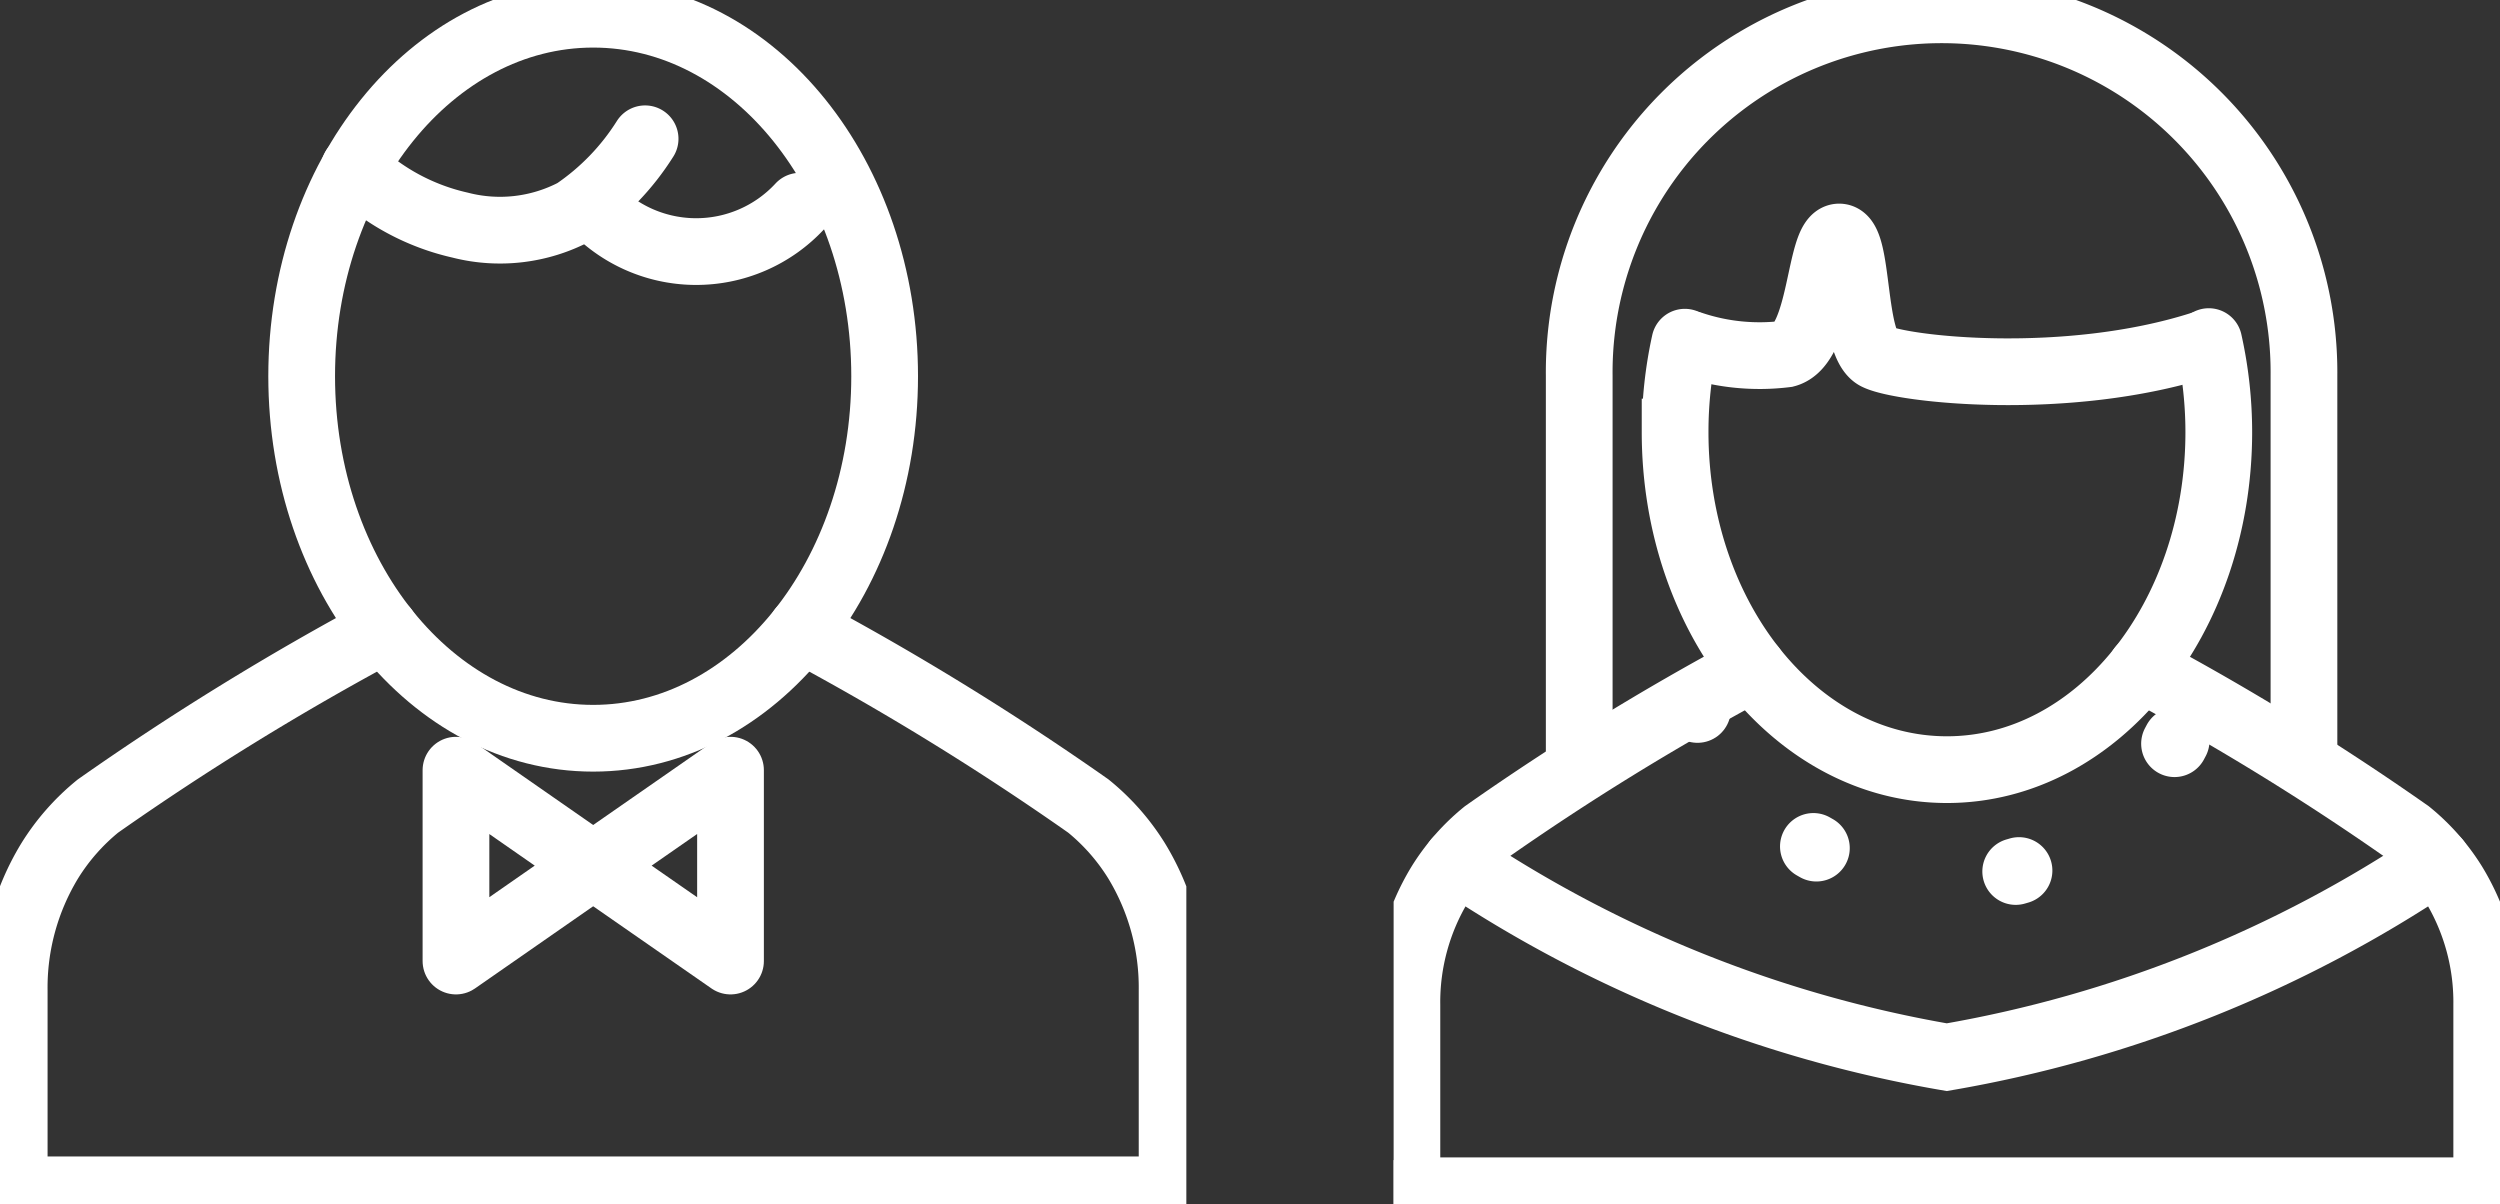 <?xml version="1.0" encoding="UTF-8"?>
<svg xmlns="http://www.w3.org/2000/svg" xmlns:xlink="http://www.w3.org/1999/xlink" width="74.934" height="36.091" viewBox="0 0 74.934 36.091">
  <rect x="0" y="0" width="74.934" height="36.091" fill="#333333" stroke="none"/>
  <defs>
    <clipPath id="clip-path">
      <rect id="Rectangle_39" data-name="Rectangle 39" width="35.559" height="36.091" fill="none" stroke="#fff" stroke-width="2"></rect>
    </clipPath>
    <clipPath id="clip-path-2">
      <rect id="Rectangle_47" data-name="Rectangle 47" width="33.162" height="36.091" fill="none" stroke="#fff" stroke-width="2"></rect>
    </clipPath>
  </defs>
  <g id="Group_194s" data-name="Group 194s" transform="translate(-1279.408 -1597.409)">
    <g id="Group_81" data-name="Group 81" transform="translate(1321.18 1597.409)">
      <g id="Group_75" data-name="Group 75" transform="translate(-41.772)" clip-path="url(#clip-path)">
        <path id="Path_96" data-name="Path 96" d="M25.665,91.55a83.5,83.5,0,0,1,8.6,5.293,6.582,6.582,0,0,1,1.447,1.644,7.307,7.307,0,0,1,1.063,3.885v5.975H2.069" transform="translate(-1.643 -72.683)" fill="none" stroke="#fff" stroke-linecap="round" stroke-miterlimit="10" stroke-width="2"></path>
        <path id="Path_97" data-name="Path 97" d="M13.179,91.55a83.5,83.5,0,0,0-8.6,5.293,6.58,6.58,0,0,0-1.447,1.644,7.308,7.308,0,0,0-1.063,3.885v5.975" transform="translate(-1.643 -72.683)" fill="none" stroke="#fff" stroke-linecap="round" stroke-miterlimit="10" stroke-width="2"></path>
        <path id="Path_98" data-name="Path 98" d="M61.352,12.92c0,5.993-3.911,10.851-8.737,10.851s-8.737-4.858-8.737-10.851S47.79,2.069,52.616,2.069,61.352,6.927,61.352,12.92Z" transform="translate(-34.836 -1.643)" fill="none" stroke="#fff" stroke-linecap="round" stroke-miterlimit="10" stroke-width="2"></path>
        <path id="Path_99" data-name="Path 99" d="M86.272,114.88l4.117,2.86v-5.721Z" transform="translate(-68.493 -88.934)" fill="none" stroke="#fff" stroke-linecap="round" stroke-linejoin="round" stroke-width="2"></path>
        <path id="Path_100" data-name="Path 100" d="M70.412,114.88,66.3,117.74v-5.721Z" transform="translate(-52.633 -88.934)" fill="none" stroke="#fff" stroke-linecap="round" stroke-linejoin="round" stroke-width="2"></path>
        <path id="Path_101" data-name="Path 101" d="M51.531,21.064A6.7,6.7,0,0,0,54.7,22.771a4.8,4.8,0,0,0,3.433-.4,7.4,7.4,0,0,0,2.114-2.187" transform="translate(-40.911 -16.024)" fill="none" stroke="#fff" stroke-linecap="round" stroke-miterlimit="10" stroke-width="2"></path>
        <path id="Path_102" data-name="Path 102" d="M85.826,29.6a4.236,4.236,0,0,0,6.291.077" transform="translate(-68.139 -23.497)" fill="none" stroke="#fff" stroke-linecap="round" stroke-miterlimit="10" stroke-width="2"></path>
      </g>
      <g id="Group_80" data-name="Group 80" clip-path="url(#clip-path-2)">
        <path id="Path_104" data-name="Path 104" d="M24.074,104.209a77.873,77.873,0,0,1,8.02,4.936,6.138,6.138,0,0,1,1.35,1.533,6.814,6.814,0,0,1,.991,3.623v5.572H2.069" transform="translate(-1.671 -84.181)" fill="none" stroke="#fff" stroke-linecap="round" stroke-miterlimit="10" stroke-width="2"></path>
        <path id="Path_105" data-name="Path 105" d="M12.43,104.209a77.873,77.873,0,0,0-8.02,4.936,6.136,6.136,0,0,0-1.35,1.533,6.815,6.815,0,0,0-.991,3.623v5.572" transform="translate(-1.671 -84.181)" fill="none" stroke="#fff" stroke-linecap="round" stroke-miterlimit="10" stroke-width="2"></path>
        <path id="Path_106" data-name="Path 106" d="M59.879,53.274a12.438,12.438,0,0,1,.3,2.711c0,5.589-3.648,10.119-8.148,10.119s-8.148-4.531-8.148-10.119a12.435,12.435,0,0,1,.292-2.693" transform="translate(-35.446 -43.035)" fill="none" stroke="#fff" stroke-linecap="round" stroke-miterlimit="10" stroke-width="2"></path>
        <path id="Path_107" data-name="Path 107" d="M46.465,40.2a6.416,6.416,0,0,0,2.825.284c1.088-.284,1-3.507,1.6-3.507s.364,3.206,1.115,3.586,5.688.943,9.762-.364" transform="translate(-37.535 -29.873)" fill="none" stroke="#fff" stroke-linecap="round" stroke-miterlimit="10" stroke-width="2"></path>
        <path id="Path_108" data-name="Path 108" d="M50.67,24.517V12.931a10.862,10.862,0,1,0-21.723,0V24.71" transform="translate(-23.384 -1.671)" fill="none" stroke="#fff" stroke-linecap="round" stroke-miterlimit="10" stroke-width="2"></path>
        <path id="Path_109" data-name="Path 109" d="M39.222,134.251a37.84,37.84,0,0,1-14.689,5.886,37.84,37.84,0,0,1-14.689-5.886" transform="translate(-7.953 -108.449)" fill="none" stroke="#fff" stroke-linecap="round" stroke-miterlimit="10" stroke-width="2"></path>
        <path id="Path_110" data-name="Path 110" d="M124.687,109.884l0,.009" transform="translate(-100.72 -88.765)" fill="none" stroke="#fff" stroke-linecap="round" stroke-linejoin="round" stroke-width="2"></path>
        <path id="Path_111" data-name="Path 111" d="M62.768,113.845a7.837,7.837,0,0,1-14.1-.4" transform="translate(-39.313 -91.645)" fill="none" stroke="#fff" stroke-linecap="round" stroke-linejoin="round" stroke-width="2" stroke-dasharray="0.103 6.174"></path>
        <path id="Path_112" data-name="Path 112" d="M47.374,110.6l0-.009" transform="translate(-38.266 -89.335)" fill="none" stroke="#fff" stroke-linecap="round" stroke-linejoin="round" stroke-width="2"></path>
      </g>
    </g>
  </g>
</svg>
